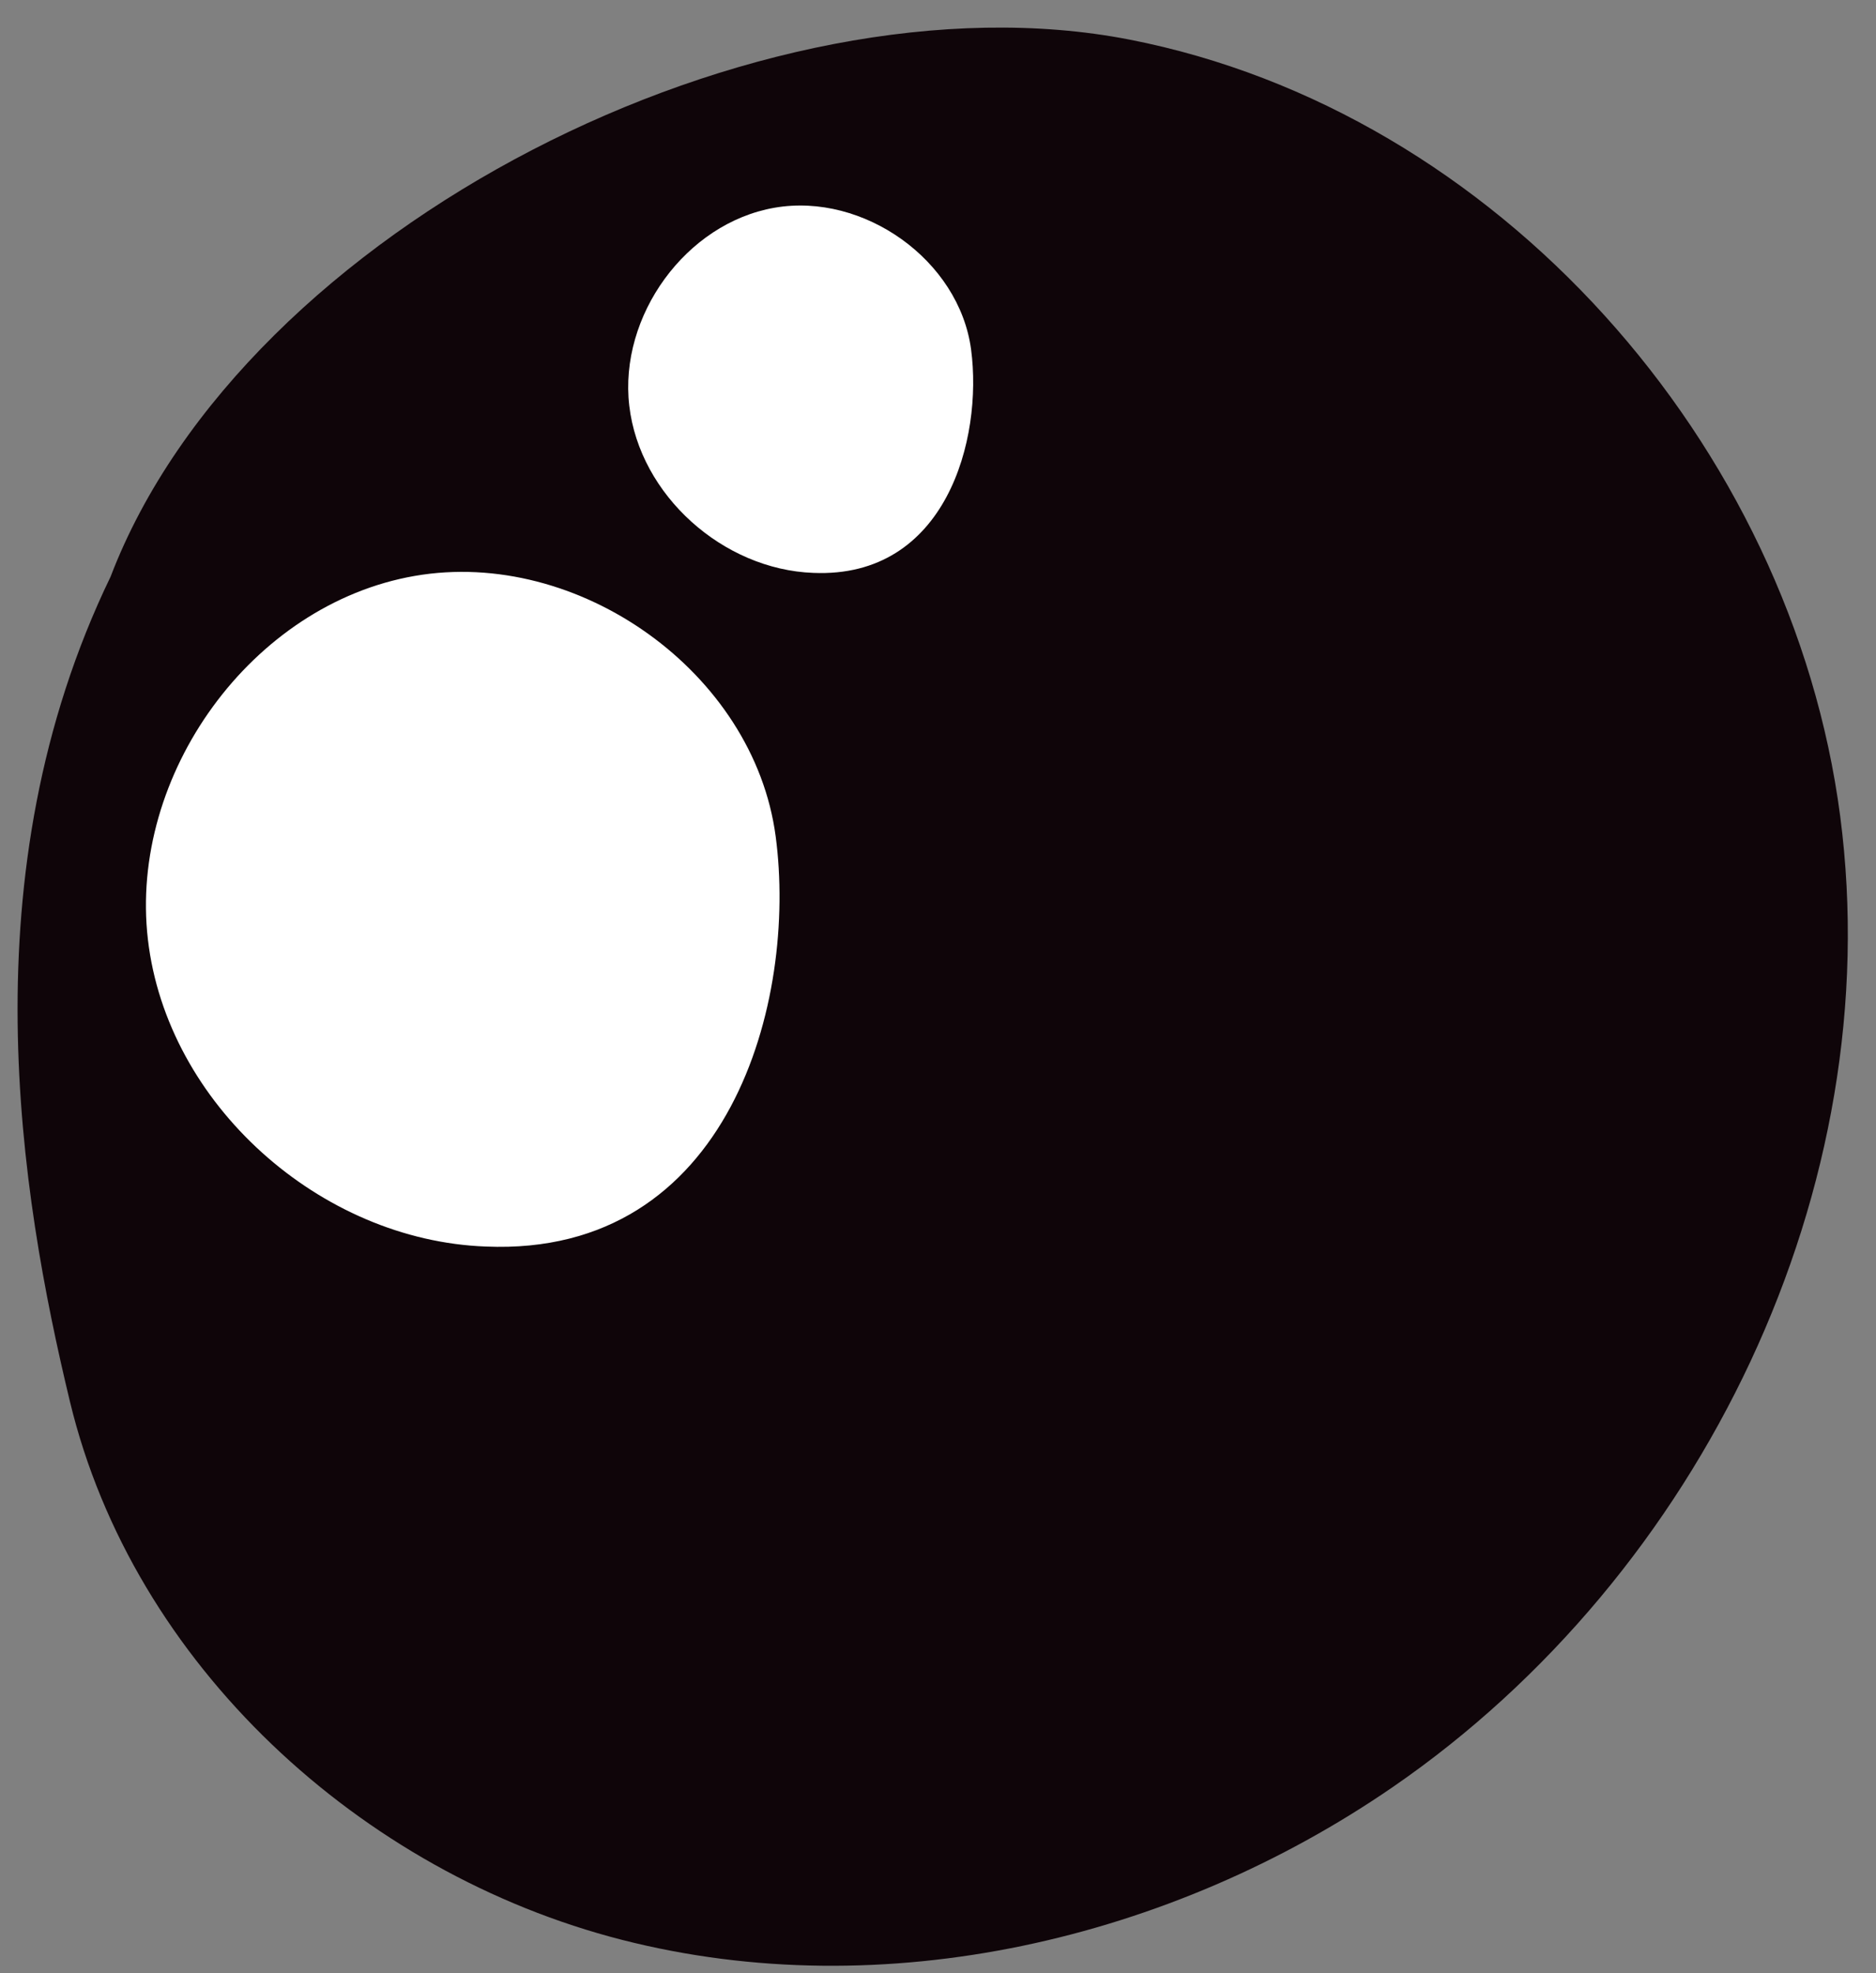 <?xml version="1.0" encoding="UTF-8"?>
<svg width="58px" height="61px" viewBox="0 0 58 61" version="1.1" xmlns="http://www.w3.org/2000/svg" xmlns:xlink="http://www.w3.org/1999/xlink">
    <rect x="0" y="0" width="58" height="61" fill="#808080" stroke="none"/>
    <!-- Generator: Sketch 61 (89581) - https://sketch.com -->
    <title>eye-left</title>
    <desc>Created with Sketch.</desc>
    <g id="Page-1" stroke="none" stroke-width="1" fill="none" fill-rule="evenodd">
        <g id="Group-411" transform="translate(-137, -387)">
            <g id="eye-left" transform="translate(137.543, 387.853)">
                <path d="M2.877,16.972 C7.015,6.15 23.004,-1.847 34.376,0.371 C45.747,2.59 54.848,12.89 56.35,24.379 C57.852,35.868 52.068,47.817 42.524,54.387 C35.646,59.121 26.781,61.183 18.691,59.116 C10.601,57.05 3.574,50.593 1.619,42.474 C0.074,36.055 -1.566,26.159 2.877,16.972" id="Fill-390" fill="#0F0509"></path>
                <path d="M14.475,37.682 C9.356,37.494 4.621,33.281 4.03,28.191 C3.437,23.102 7.23,17.828 12.278,16.951 C17.325,16.073 22.763,19.922 23.438,25.001 C24.114,30.079 22.03,38.004 14.475,37.682" id="Fill-392" fill="#FFFFFF"></path>
                <path d="M24.6,16.857 C21.812,16.754 19.235,14.46 18.912,11.689 C18.589,8.919 20.655,6.046 23.403,5.569 C26.152,5.091 29.113,7.187 29.48,9.952 C29.847,12.717 28.713,17.032 24.6,16.857" id="Fill-394" fill="#FFFFFF"></path>
            </g>
        </g>
    </g>
</svg>